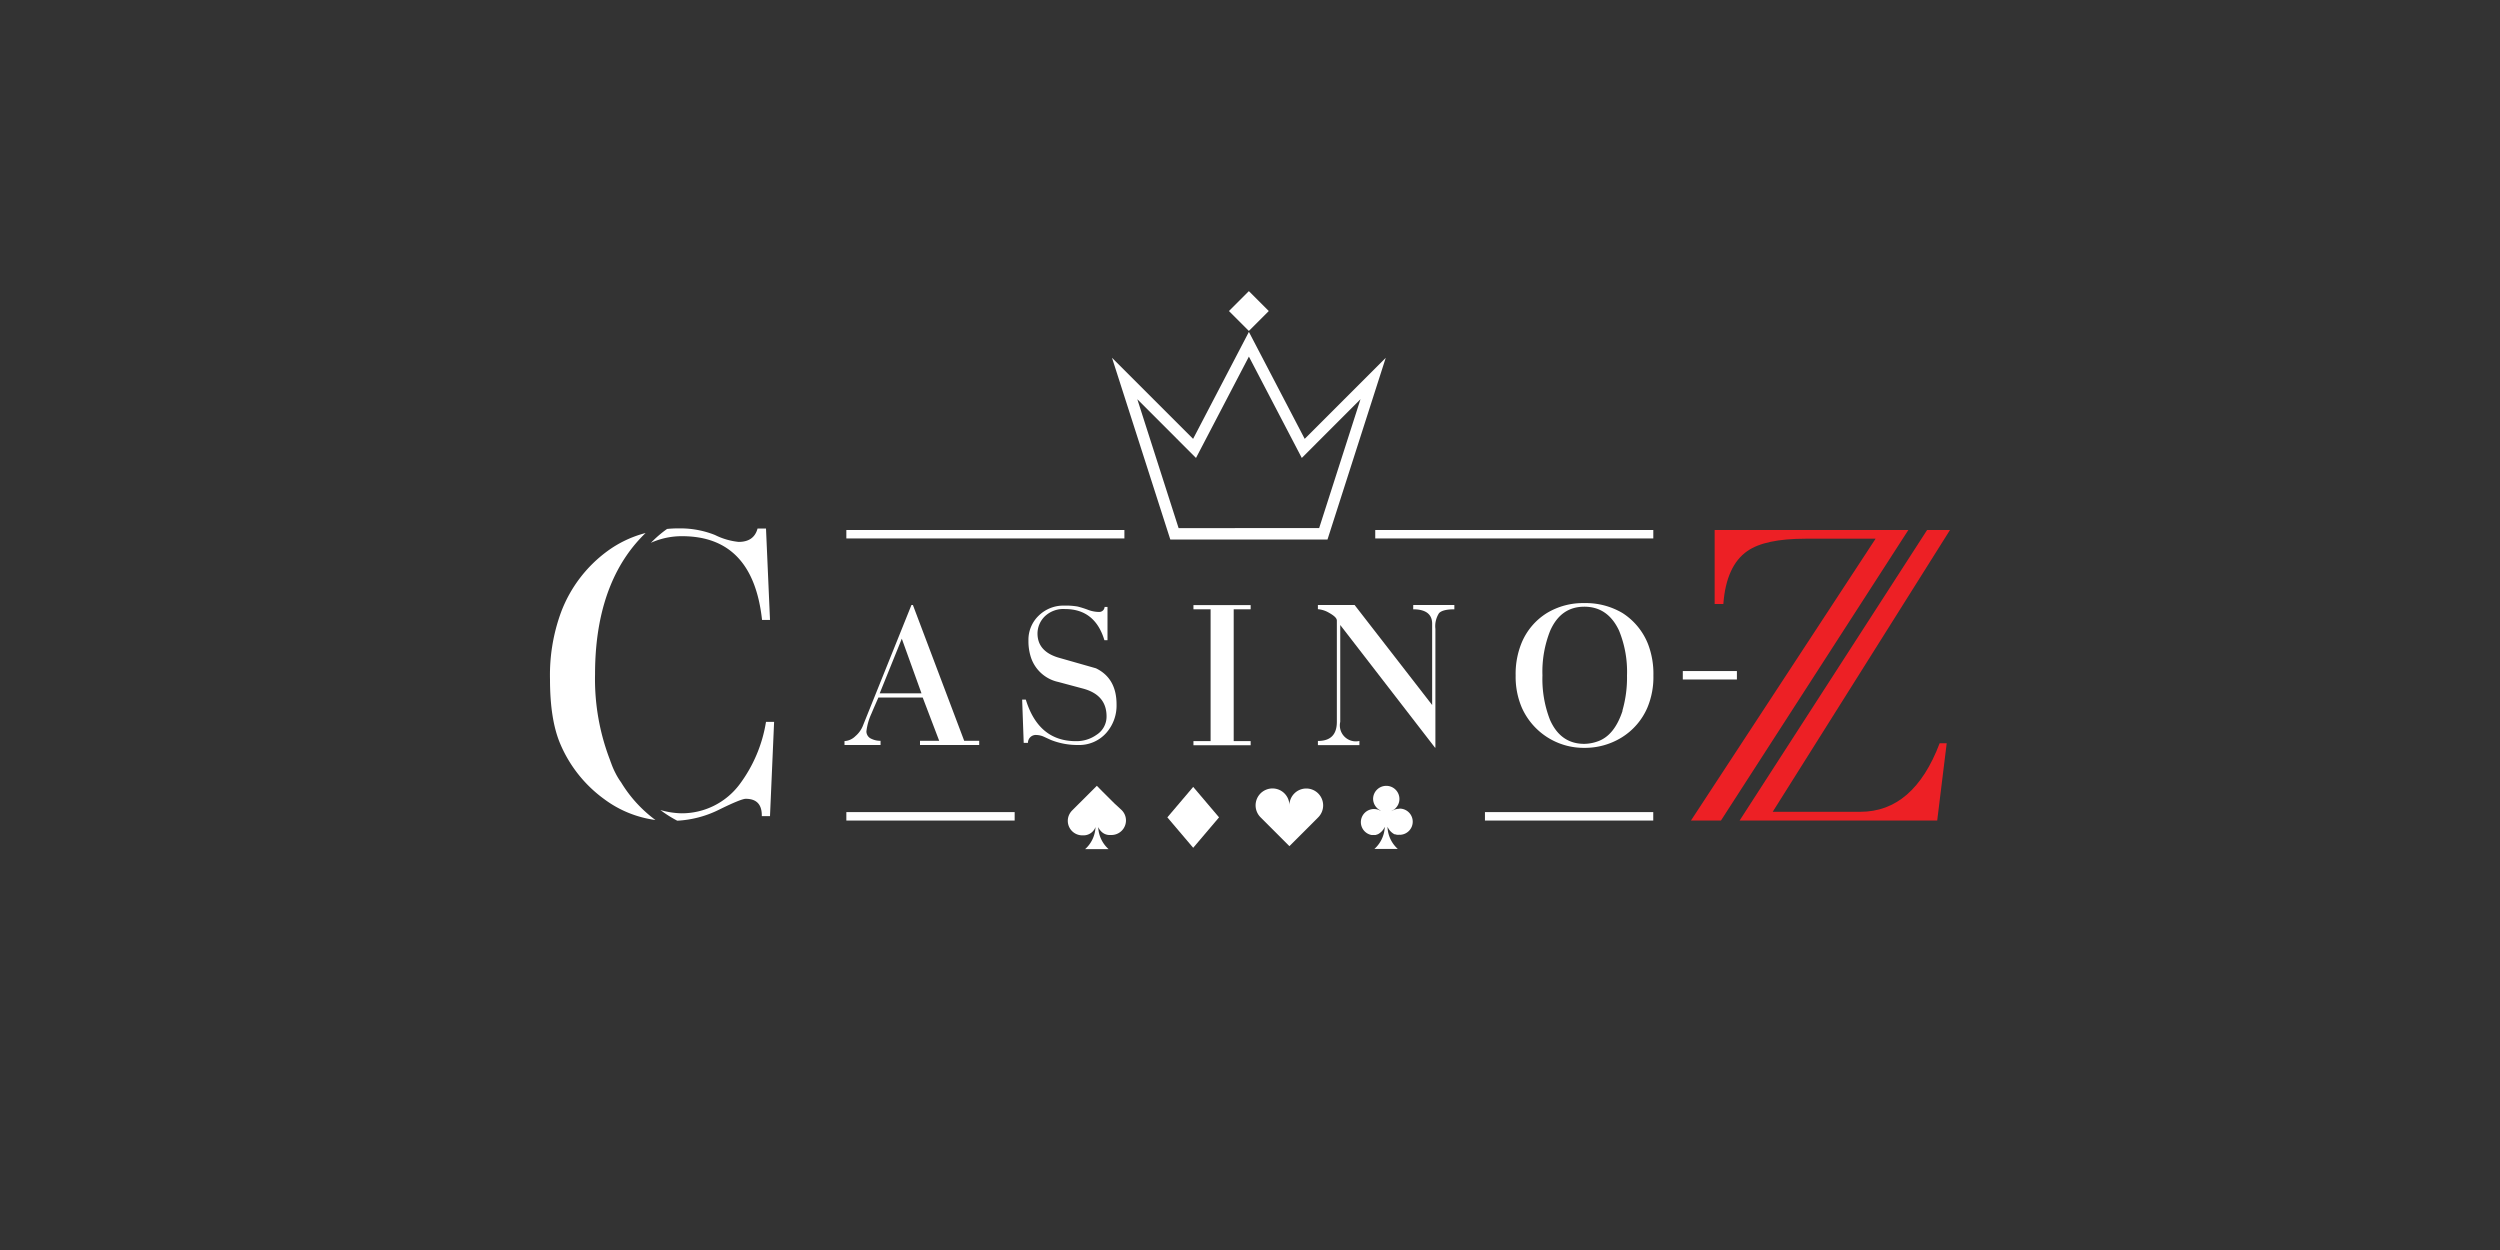 <svg id="Layer_1" data-name="Layer 1" xmlns="http://www.w3.org/2000/svg" viewBox="0 0 500 250"><rect x="0" y="0" width="500" height="250" fill="#333333" stroke="none"/><defs><style>.cls-1{fill:#fff;}.cls-2{fill:#ed2025;}</style></defs><title>2983_500x250_dark</title><rect class="cls-1" x="169.27" y="106" width="55.61" height="1.69"/><rect class="cls-1" x="275.05" y="106" width="55.61" height="1.69"/><rect class="cls-1" x="169.27" y="162.42" width="33.66" height="1.69"/><rect class="cls-1" x="296.99" y="162.42" width="33.66" height="1.69"/><rect class="cls-1" x="336.56" y="134.21" width="10.82" height="1.69"/><path class="cls-1" d="M147.94,156.84a14.43,14.43,0,0,1-11.69,5.82,16.24,16.24,0,0,1-4.18-.66,23.87,23.87,0,0,0,3.38,2.14,21.15,21.15,0,0,0,8.29-2.17c3-1.48,4.81-2.21,5.41-2.21q3.28,0,3.21,3.47H154l.82-18.86h-1.62A28.35,28.35,0,0,1,147.94,156.84Z"/><path class="cls-1" d="M136.41,107.24q14.18,0,16,16.75H154l-.8-18.28h-1.69c-.48,1.78-1.73,2.67-3.79,2.67A13.67,13.67,0,0,1,143,107a18.66,18.66,0,0,0-7.19-1.32,21.2,21.2,0,0,0-2.4.11,22.72,22.72,0,0,0-3.24,2.79,6,6,0,0,1,.73-.32A15,15,0,0,1,136.41,107.24Z"/><path class="cls-1" d="M124.22,156.47a13.11,13.11,0,0,1-1.1-1.8,15.83,15.83,0,0,1-.91-2.1c-.07-.16-.14-.37-.2-.55a45,45,0,0,1-3-17.21c0-14.4,4.7-23,10.11-28.21a22.52,22.52,0,0,0-7.65,3.63,26.86,26.86,0,0,0-9.24,12.16A36.43,36.43,0,0,0,110,135.84c0,5.43.68,9.74,2.08,13a26.34,26.34,0,0,0,8.78,11A22,22,0,0,0,131.09,164,26.26,26.26,0,0,1,124.22,156.47Z"/><path class="cls-1" d="M221.23,146.61a8.26,8.26,0,0,0,2.08-5.73q0-5.22-4.12-7.22l-7.58-2.16q-4.11-1.27-4.11-4.81a4.83,4.83,0,0,1,1.42-3.38,5.36,5.36,0,0,1,4.08-1.5q6,0,7.88,6.23h.62v-6.65h-.58a1.07,1.07,0,0,1-1.11,1,6.33,6.33,0,0,1-2.19-.42,19.7,19.7,0,0,0-2.08-.66,13.68,13.68,0,0,0-2.69-.19,7.06,7.06,0,0,0-5.1,2,6.67,6.67,0,0,0-2.06,5,10.3,10.3,0,0,0,.39,3,7.39,7.39,0,0,0,5.57,5.27l5,1.34c3.11.85,4.66,2.69,4.66,5.54a4.3,4.3,0,0,1-2,3.69,6.88,6.88,0,0,1-4.15,1.27q-7.45,0-10-8.31h-.73l.31,8.66h.85a1.57,1.57,0,0,1,1.73-1.58,3.83,3.83,0,0,1,1.46.35l1.42.65a14.44,14.44,0,0,0,5.42,1A7.25,7.25,0,0,0,221.23,146.61Z"/><polygon class="cls-1" points="238.69 121.86 242.12 121.86 242.12 148.22 238.69 148.22 238.69 149.05 250.13 149.05 250.13 148.22 246.74 148.22 246.74 121.86 250.13 121.86 250.13 121.02 238.69 121.02 238.69 121.86"/><path class="cls-1" d="M282.64,121.86c2.53,0,3.79,1,3.79,2.87V141l-15.51-20h-7.34v.84a5.15,5.15,0,0,1,2.23.72c1,.56,1.56,1.07,1.56,1.55v20.26q0,3.83-3.79,3.82v.84h8.3v-.84a3.19,3.19,0,0,1-3.83-3.82V125L287,149.53h.08V125.77a4.79,4.79,0,0,1,.72-3.13c.47-.52,1.5-.78,3.07-.78V121h-8.22Z"/><path class="cls-1" d="M324.52,122.62a14.4,14.4,0,0,0-7.7-2,13.92,13.92,0,0,0-7.46,2,12.77,12.77,0,0,0-5,5.86,16.3,16.3,0,0,0-1.23,6.62,15.65,15.65,0,0,0,1.23,6.42,13.53,13.53,0,0,0,12.48,8.05,14,14,0,0,0,7.58-2.13,13.08,13.08,0,0,0,5.06-5.92,15.78,15.78,0,0,0,1.2-6.42,16.53,16.53,0,0,0-1.08-6.3A13.06,13.06,0,0,0,324.52,122.62Zm0,19.51c-1.07,3.28-2.7,5.32-4.91,6.12a8.2,8.2,0,0,1-2.75.52q-4.74,0-6.86-4.8a22.48,22.48,0,0,1-1.51-8.91,22.1,22.1,0,0,1,1.55-8.92q2.12-4.8,6.82-4.8t6.94,4.76a21.65,21.65,0,0,1,1.6,9A23.69,23.69,0,0,1,324.48,142.13Z"/><path class="cls-1" d="M176.11,148.16a4,4,0,0,1-1.83-.4,1.61,1.61,0,0,1-1-1.48,11.66,11.66,0,0,1,1-3.54c.45-1.07.92-2.14,1.4-3.24h8.86l3.3,8.66H184V149h11.84v-.84h-3L182.58,121h-.29l-9.76,24.27a5.32,5.32,0,0,1-1.44,1.95,3.38,3.38,0,0,1-2.19,1V149h7.21Zm4.25-20.42,3.94,10.93h-8.36Z"/><path class="cls-1" d="M279.85,161.76a2.6,2.6,0,0,0-1.49.46l0-.05a2.62,2.62,0,0,0-1.08-5h-.08a2.63,2.63,0,0,0-2.58,2.61v0a2.63,2.63,0,0,0,1.47,2.31l0,.06A2.62,2.62,0,1,0,274.3,167a1.32,1.32,0,0,0,.28,0,4.53,4.53,0,0,0,.53,0l.25-.08a.35.35,0,0,0,.16-.06.7.7,0,0,0,.23-.11,3.06,3.06,0,0,0,1.2-1.37.91.91,0,0,1,0,.17,6.3,6.3,0,0,1-2.07,4.24h4.68a6.23,6.23,0,0,1-2.05-4.22c0-.06,0-.13,0-.21a3.05,3.05,0,0,0,1.08,1.31.5.5,0,0,0,.17.1.75.75,0,0,0,.2.1.3.3,0,0,0,.15,0,2.25,2.25,0,0,0,.24.08,4.34,4.34,0,0,0,.53,0,1.27,1.27,0,0,0,.27,0,2.62,2.62,0,0,0-.27-5.23Z"/><polygon class="cls-1" points="233.47 163.47 238.64 169.56 243.81 163.47 238.64 157.38 233.47 163.47"/><path class="cls-1" d="M222.86,160.66l-2.29-2.28-1.2-1.22h0l-3.51,3.5-1.45,1.45a3.09,3.09,0,0,0-.62.93,2.78,2.78,0,0,0-.23,1.13,2.9,2.9,0,0,0,2.91,2.9c.09,0,.16,0,.25,0a2.54,2.54,0,0,0,2.38-1.66,6.25,6.25,0,0,1-2.07,4.41h4.68a6.29,6.29,0,0,1-2.07-4.4,3,3,0,0,0,.55.81A2.33,2.33,0,0,0,222,167c.09,0,.17,0,.26,0a2.91,2.91,0,0,0,2.05-5Z"/><path class="cls-1" d="M261.26,157.7a3.38,3.38,0,0,0-3.38,3.38,3.38,3.38,0,1,0-5.76,2.39l1.69,1.69,4.07,4.07,4.08-4.07,1.68-1.69a3.38,3.38,0,0,0-2.38-5.77Z"/><path class="cls-1" d="M265.5,107.9l11.65-36.34L260.94,87.77,249.78,66.38,238.62,87.77,222.4,71.56l11.66,36.34ZM239.2,91.59l10.58-20.27,10.58,20.27L272.1,79.84l-8.27,25.78H235.72l-8.26-25.78Z"/><rect class="cls-1" x="246.96" y="59.39" width="5.63" height="5.63" transform="translate(29.17 194.84) rotate(-45)"/><path class="cls-2" d="M342.93,106v14.8h1.74c.38-5.13,2-8.65,4.8-10.59q3.54-2.47,11.65-2.47h14l-36.93,56.37h6L381.67,106Z"/><path class="cls-2" d="M372.06,162.36H354.54L390,106h-4.58l-37.5,58.11h39.52l1.9-15.46h-1.41Q382.73,162.36,372.06,162.36Z"/></svg>
